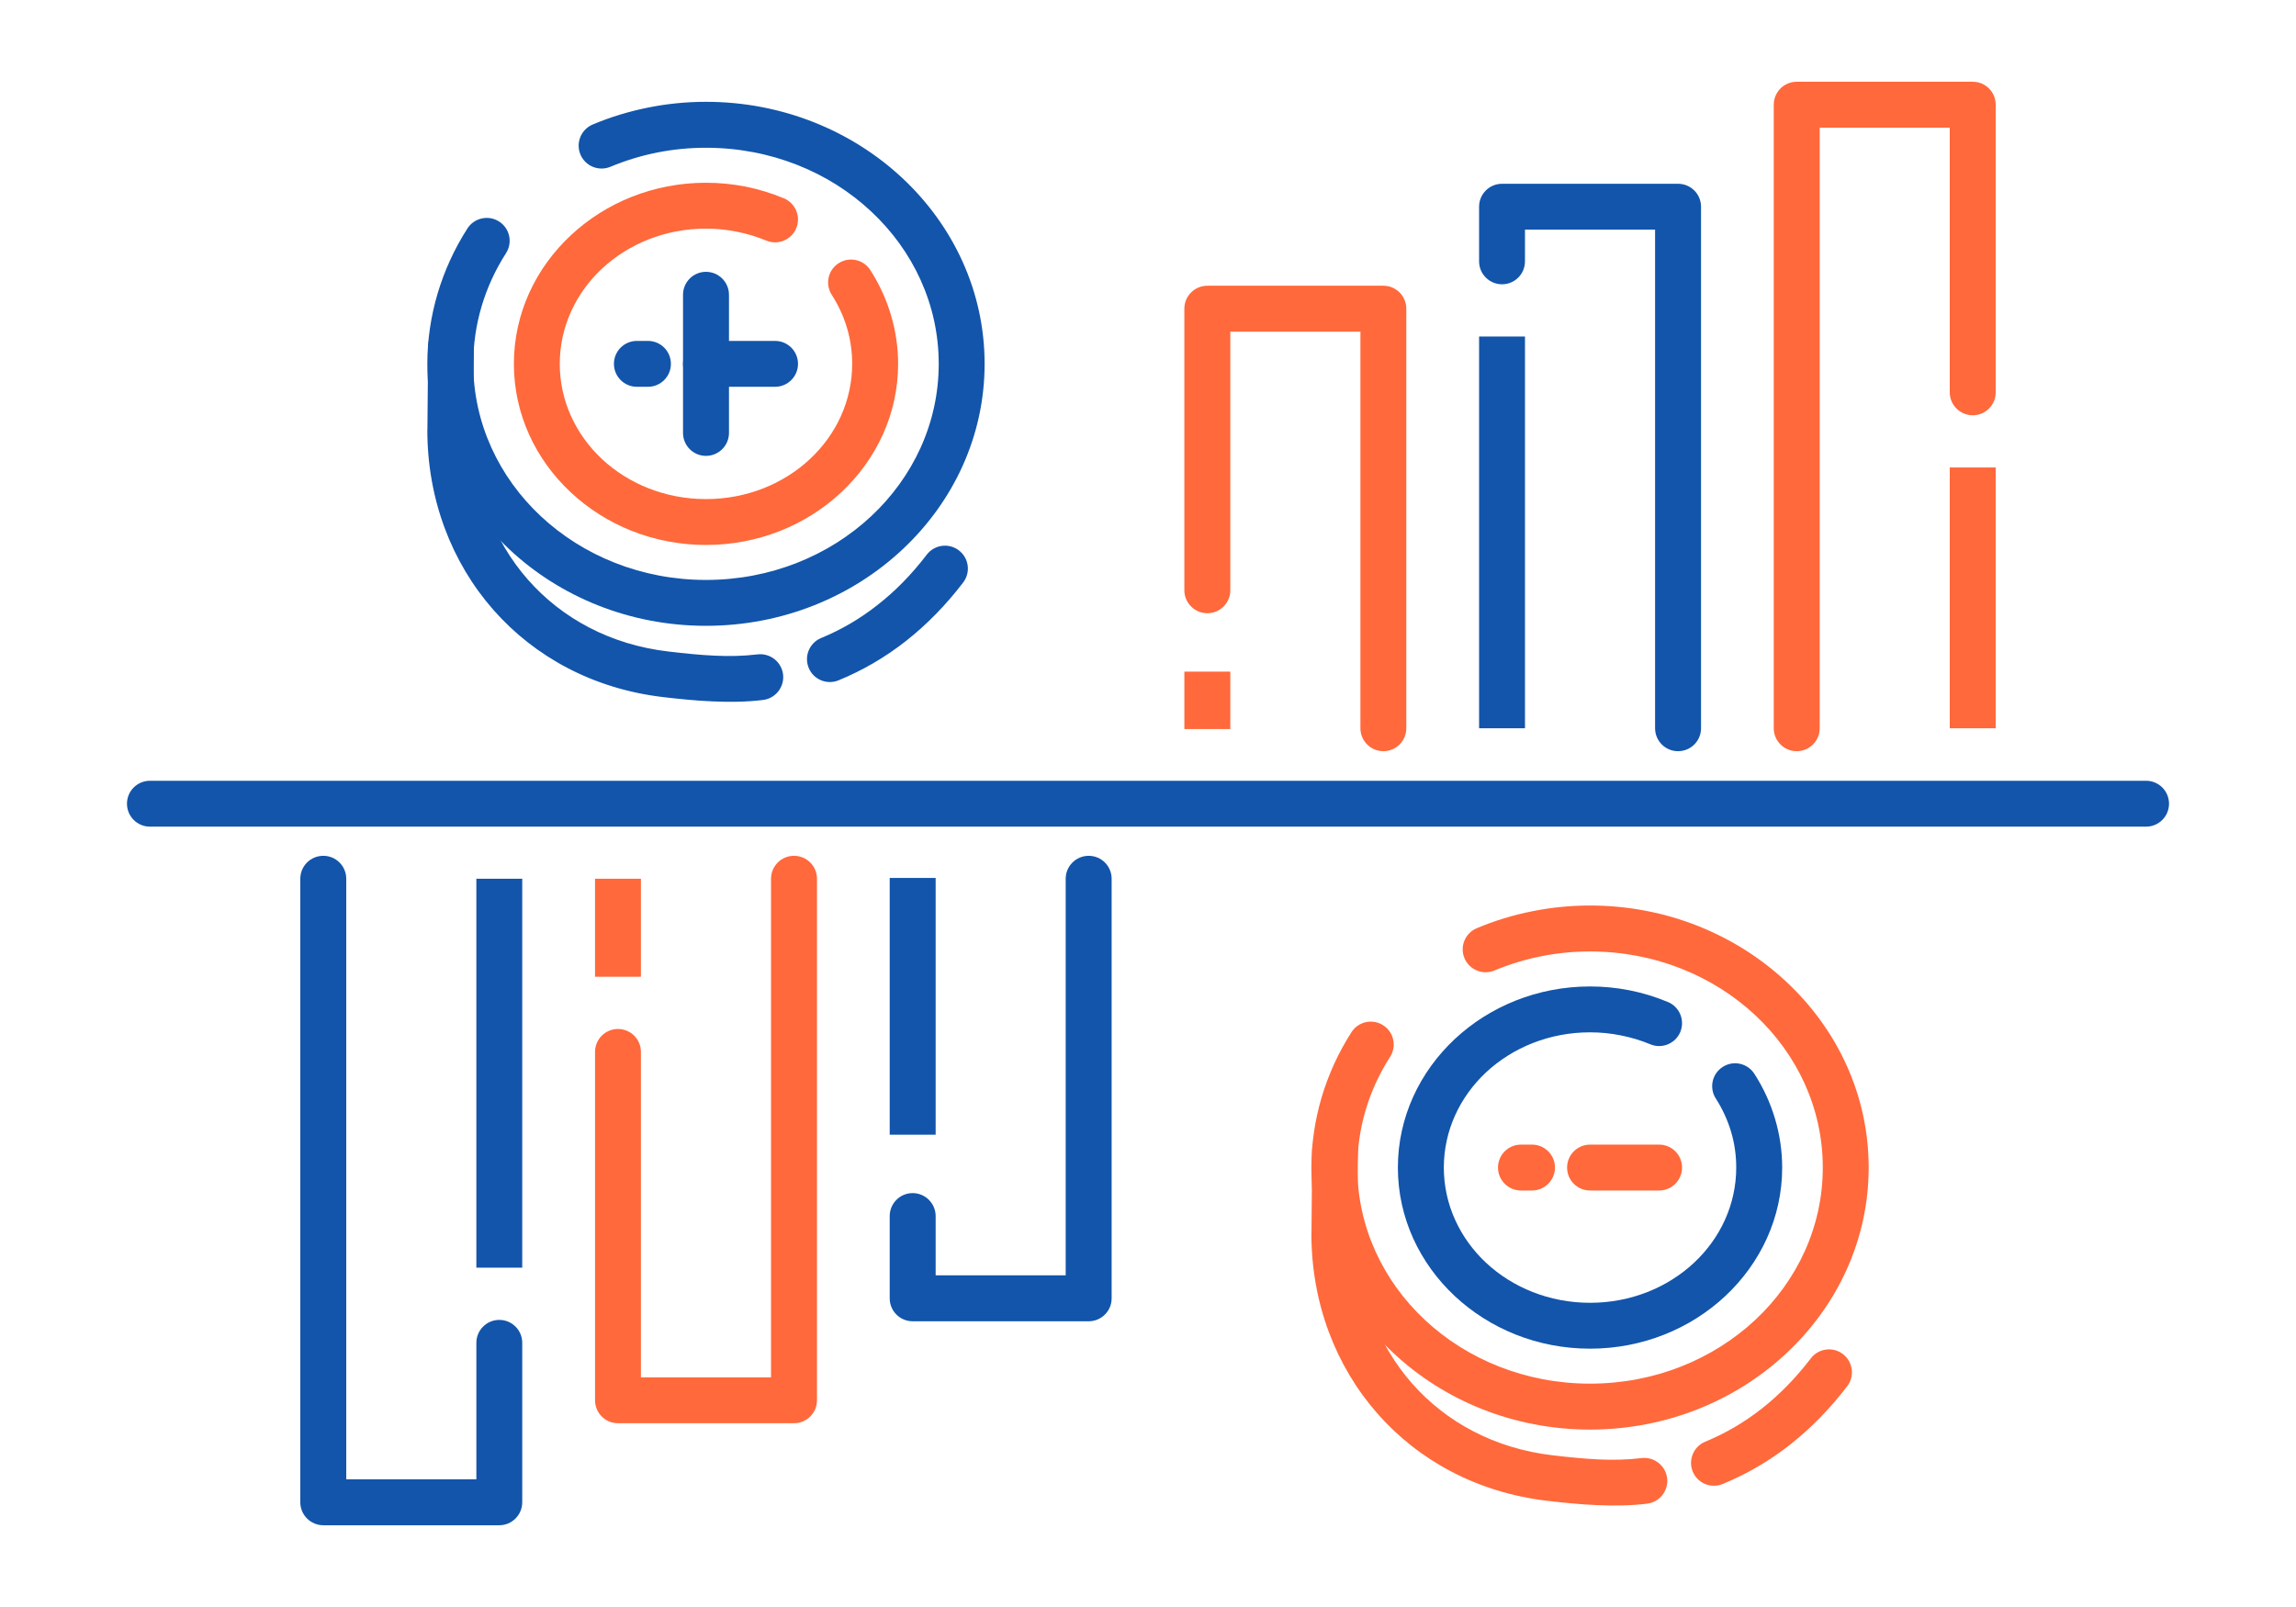 <?xml version="1.0" encoding="UTF-8"?>
<!DOCTYPE svg PUBLIC "-//W3C//DTD SVG 1.1//EN" "http://www.w3.org/Graphics/SVG/1.1/DTD/svg11.dtd">
<!-- Creator: CorelDRAW 2018 (64-Bit) -->
<svg xmlns="http://www.w3.org/2000/svg" xml:space="preserve" width="300px" height="210px" version="1.1" style="shape-rendering:geometricPrecision; text-rendering:geometricPrecision; image-rendering:optimizeQuality; fill-rule:evenodd; clip-rule:evenodd"
viewBox="0 0 3352.8 2347"
 xmlns:xlink="http://www.w3.org/1999/xlink">
 <defs>
  <style type="text/css">
   <![CDATA[
    .fil0 {fill:none}
    .fil1 {fill:#1255ab;fill-rule:nonzero}
    .fil2 {fill:#ff693b;fill-rule:nonzero}
   ]]>
  </style>
 </defs>
 <g id="Layer_x0020_1">
  <g id="_2318205168576">
   <rect class="fil0" width="3352.8" height="2347"/>
   <path class="fil1" d="M3133.9 1140.3c18.5,0 33.5,15 33.5,33.5 0,18.5 -15,33.5 -33.5,33.5l-2914.9 0c-18.6,0 -33.6,-15 -33.6,-33.5 0,-18.5 15,-33.5 33.6,-33.5l2914.9 0z"/>
   <path class="fil1" d="M2159.9 1063.6l0 -572.1 67 0 0 572.1 -67 0zm67 -681.9c0,18.5 -15,33.5 -33.5,33.5 -18.5,0 -33.5,-15 -33.5,-33.5l0 -79.8c0,-18.5 15,-33.5 33.5,-33.5l257 0c18.6,0 33.6,15 33.6,33.5l0 761.7c0,18.5 -15,33.5 -33.6,33.5 -18.5,0 -33.5,-15 -33.5,-33.5l0 -728.2 -190 0 0 46.3z"/>
   <path class="fil2" d="M1796.6 980.9l0 83.9 -67.1 0 0 -83.9 67.1 0zm0 -118.8c0,18.5 -15,33.5 -33.5,33.5 -18.5,0 -33.6,-15 -33.6,-33.5l0 -411.3c0,-18.5 15.1,-33.5 33.6,-33.5l257 0c18.5,0 33.5,15 33.5,33.5l0 612.8c0,18.5 -15,33.5 -33.5,33.5 -18.5,0 -33.5,-15 -33.5,-33.5l0 -579.2 -190 0 0 377.7z"/>
   <path class="fil2" d="M2847.2 1063.6l0 -380.9 67.1 0 0 380.9 -67.1 0zm67.1 -490.6c0,18.5 -15,33.5 -33.5,33.5 -18.5,0 -33.6,-15 -33.6,-33.5l0 -386.5 -189.9 0 0 877.1c0,18.5 -15.1,33.5 -33.6,33.5 -18.5,0 -33.5,-15 -33.5,-33.5l0 -910.6c0,-18.6 15,-33.6 33.5,-33.6l257.1 0c18.5,0 33.5,15 33.5,33.6l0 420z"/>
   <path class="fil2" d="M935.9 1283.4l0 143.1 -67 0 0 -143.1 67 0zm-67 252.9c0,-18.5 15,-33.5 33.5,-33.5 18.5,0 33.5,15 33.5,33.5l0 475.3 190 0 0 -728.2c0,-18.5 15,-33.5 33.5,-33.5 18.6,0 33.6,15 33.6,33.5l0 761.7c0,18.5 -15,33.5 -33.6,33.5l-257 0c-18.5,0 -33.5,-15 -33.5,-33.5l0 -508.8z"/>
   <path class="fil1" d="M1299.2 1657.2l0 -375 67.1 0 0 375 -67.1 0zm0 118.9c0,-18.5 15,-33.6 33.5,-33.6 18.5,0 33.6,15.1 33.6,33.6l0 86.5 189.9 0 0 -579.2c0,-18.5 15.1,-33.5 33.6,-33.5 18.5,0 33.5,15 33.5,33.5l0 612.8c0,18.5 -15,33.5 -33.5,33.5l-257.1 0c-18.5,0 -33.5,-15 -33.5,-33.5l0 -120.1z"/>
   <path class="fil1" d="M762.6 1283.4l0 568 -67 0 0 -568 67 0zm-67 677.8c0,-18.5 15,-33.5 33.5,-33.5 18.5,0 33.5,15 33.5,33.5l0 232.8c0,18.5 -15,33.6 -33.5,33.6l-257 0c-18.6,0 -33.6,-15.1 -33.6,-33.6l0 -910.6c0,-18.5 15,-33.5 33.6,-33.5 18.5,0 33.5,15 33.5,33.5l0 877.1 190 0 0 -199.3z"/>
   <path class="fil1" d="M625.2 505.4c0.2,-18.4 15.2,-33.3 33.7,-33.1 18.4,0.1 33.3,15.2 33.1,33.6l-1.1 122.1 0.2 0c0,84.4 29.2,161.1 80,218.8 49.7,56.4 120.3,94.8 204.8,104.7 23.8,2.8 46.8,5.2 68.2,6.1 21,1 41.7,0.6 62.2,-1.9 18.4,-2.1 35,11 37.2,29.4 2.1,18.3 -11,35 -29.4,37.2 -23.6,2.9 -48,3.2 -72.9,2.1 -24.6,-1 -48.7,-3.5 -72.9,-6.3 -101.8,-12 -187.1,-58.6 -247.5,-127 -61.5,-69.8 -96.8,-162.1 -96.8,-263.1l0.1 0 1.1 -122.6zm599.3 488.2c-17,7 -36.6,-1.1 -43.6,-18.2 -7,-17.1 1.2,-36.6 18.2,-43.6 29.1,-12 56.9,-28.1 82.9,-48.7 25.7,-20.1 49.5,-44.5 71.3,-73 11.2,-14.7 32.2,-17.5 46.9,-6.3 14.7,11.2 17.5,32.2 6.3,46.9 -25.4,33.2 -53.2,61.5 -83.1,85.1 -30.7,24.2 -63.8,43.4 -98.9,57.8z"/>
   <path class="fil2" d="M1144.6 289.6c17.1,7.1 25.2,26.7 18.1,43.8 -7.1,17 -26.7,25.1 -43.7,18 -13.7,-5.7 -28.2,-10.1 -43,-13 -14.8,-3 -29.9,-4.5 -45.1,-4.5 -59.5,0 -113.2,22.4 -151.9,58.5 -38,35.6 -61.6,84.8 -61.6,139 0,54.2 23.6,103.4 61.6,139 38.7,36.1 92.4,58.5 151.9,58.5 59.6,0 113.3,-22.4 151.9,-58.5 38.1,-35.6 61.6,-84.8 61.6,-139 0,-17.9 -2.5,-35.5 -7.5,-52.3 -5,-16.9 -12.5,-33.2 -22.3,-48.5 -10,-15.6 -5.5,-36.3 10.1,-46.2 15.5,-10 36.2,-5.5 46.2,10 13.2,20.6 23.4,42.8 30.2,65.9 6.9,23.2 10.4,47.1 10.4,71.1 0,73.3 -31.8,139.7 -83.1,187.7 -50.8,47.5 -120.6,76.8 -197.5,76.8 -76.8,0 -146.7,-29.3 -197.4,-76.8 -51.4,-48 -83.1,-114.4 -83.1,-187.7 0,-73.3 31.7,-139.7 83.1,-187.7 50.7,-47.5 120.6,-76.8 197.4,-76.8 19.6,0 39.1,1.9 58.2,5.7 18.9,3.8 37.5,9.5 55.5,17z"/>
   <path class="fil1" d="M891.3 243.6c-17.1,7.1 -36.7,-1 -43.8,-18.1 -7,-17.1 1.1,-36.6 18.1,-43.7 26.2,-11 53.3,-19.2 80.8,-24.7 27.8,-5.6 56.1,-8.4 84.5,-8.4 111.8,0 213.2,42.6 286.8,111.4 74.2,69.4 120.1,165.3 120.1,271.3 0,105.9 -45.9,201.8 -120.1,271.2 -73.6,68.9 -175,111.4 -286.8,111.4 -111.7,0 -213.2,-42.5 -286.8,-111.4 -74.2,-69.4 -120.1,-165.3 -120.1,-271.2 0,-34.7 5.1,-69.2 15,-102.7 9.9,-33.3 24.5,-65.3 43.6,-95.1 10,-15.5 30.7,-20 46.3,-10 15.5,9.9 20,30.6 10,46.2 -15.7,24.5 -27.7,50.7 -35.7,77.8 -8,27 -12.1,55.2 -12.1,83.8 0,86.8 37.7,165.5 98.6,222.5 61.5,57.5 146.8,93.1 241.2,93.1 94.5,0 179.8,-35.6 241.3,-93.1 60.9,-57 98.6,-135.6 98.6,-222.5 0,-86.9 -37.7,-165.6 -98.6,-222.5 -61.5,-57.6 -146.8,-93.1 -241.3,-93.1 -24.1,0 -48,2.3 -71.4,7 -23.5,4.7 -46.4,11.7 -68.2,20.8z"/>
   <path class="fil2" d="M1916.2 1679.2c0.2,-18.4 15.2,-33.3 33.7,-33.1 18.4,0.1 33.2,15.2 33.1,33.6l-1.1 122.1 0.2 0c0,84.4 29.2,161.1 80,218.8 49.7,56.4 120.3,94.8 204.8,104.8 23.8,2.8 46.8,5.1 68.2,6.1 21,0.9 41.7,0.5 62.2,-2 18.3,-2.1 35,11 37.2,29.4 2.1,18.4 -11,35 -29.4,37.2 -23.6,2.9 -48,3.2 -72.9,2.1 -24.6,-1 -48.7,-3.5 -72.9,-6.3 -101.8,-12 -187.2,-58.6 -247.5,-127 -61.5,-69.8 -96.8,-162.1 -96.8,-263.1l0.1 0 1.1 -122.6zm599.3 488.2c-17,7 -36.6,-1.1 -43.6,-18.2 -7,-17 1.2,-36.6 18.2,-43.6 29.1,-12 56.9,-28.1 82.9,-48.6 25.7,-20.2 49.5,-44.6 71.3,-73.1 11.2,-14.7 32.2,-17.5 46.9,-6.3 14.6,11.2 17.5,32.2 6.3,46.9 -25.4,33.2 -53.2,61.5 -83.1,85.1 -30.7,24.2 -63.8,43.4 -98.9,57.8z"/>
   <path class="fil1" d="M2435.6 1463.4c17.1,7.1 25.2,26.7 18.1,43.8 -7.1,17 -26.7,25.1 -43.7,18 -13.7,-5.7 -28.2,-10.1 -43,-13 -14.8,-3 -29.9,-4.5 -45.1,-4.5 -59.5,0 -113.2,22.4 -151.9,58.5 -38,35.6 -61.6,84.8 -61.6,139 0,54.2 23.6,103.4 61.6,139 38.7,36.1 92.4,58.5 151.9,58.5 59.6,0 113.3,-22.4 151.9,-58.5 38.1,-35.6 61.6,-84.8 61.6,-139 0,-17.9 -2.5,-35.5 -7.5,-52.2 -5,-16.9 -12.5,-33.3 -22.3,-48.6 -10,-15.5 -5.5,-36.3 10.1,-46.2 15.5,-10 36.2,-5.5 46.2,10.1 13.2,20.5 23.4,42.7 30.2,65.8 6.9,23.2 10.4,47.1 10.4,71.1 0,73.3 -31.8,139.7 -83.1,187.7 -50.8,47.5 -120.6,76.8 -197.5,76.8 -76.9,0 -146.7,-29.3 -197.5,-76.8 -51.3,-48 -83.1,-114.4 -83.1,-187.7 0,-73.3 31.8,-139.7 83.1,-187.7 50.8,-47.5 120.7,-76.8 197.5,-76.8 19.6,0 39.1,1.9 58.1,5.7 19,3.8 37.6,9.5 55.6,17z"/>
   <path class="fil2" d="M2182.3 1417.4c-17.1,7.1 -36.7,-1 -43.8,-18.1 -7.1,-17 1,-36.6 18.1,-43.7 26.1,-11 53.2,-19.2 80.8,-24.7 27.7,-5.6 56.1,-8.4 84.5,-8.4 111.8,0 213.2,42.6 286.8,111.5 74.2,69.3 120.1,165.2 120.1,271.2 0,105.9 -45.9,201.8 -120.1,271.2 -73.6,68.9 -175,111.5 -286.8,111.5 -111.7,0 -213.2,-42.6 -286.8,-111.5 -74.2,-69.4 -120.1,-165.3 -120.1,-271.2 0,-34.7 5.1,-69.2 15,-102.7 9.9,-33.3 24.5,-65.3 43.6,-95.1 10,-15.5 30.7,-20 46.2,-10 15.6,9.9 20.1,30.7 10.1,46.2 -15.7,24.5 -27.7,50.7 -35.7,77.8 -8,27 -12.1,55.2 -12.1,83.8 0,86.8 37.7,165.5 98.6,222.5 61.5,57.5 146.8,93.1 241.2,93.1 94.5,0 179.7,-35.6 241.3,-93.1 60.9,-57 98.6,-135.6 98.6,-222.5 0,-86.9 -37.7,-165.6 -98.6,-222.5 -61.6,-57.5 -146.8,-93.1 -241.3,-93.1 -24.1,0 -48,2.3 -71.4,7 -23.5,4.7 -46.4,11.7 -68.2,20.8z"/>
   <path class="fil1" d="M1131.8 497.9c18.5,0 33.5,15 33.5,33.5 0,18.5 -15,33.5 -33.5,33.5l-100.9 0c-18.5,0 -33.5,-15 -33.5,-33.5 0,-18.5 15,-33.5 33.5,-33.5l100.9 0zm-185.6 0c18.5,0 33.5,15 33.5,33.5 0,18.5 -15,33.5 -33.5,33.5l-16.2 0c-18.5,0 -33.5,-15 -33.5,-33.5 0,-18.5 15,-33.5 33.5,-33.5l16.2 0z"/>
   <path class="fil1" d="M1064.5 632.3c0,18.5 -15.1,33.5 -33.6,33.5 -18.5,0 -33.5,-15 -33.5,-33.5l0 -201.8c0,-18.5 15,-33.5 33.5,-33.5 18.5,0 33.6,15 33.6,33.5l0 201.8z"/>
   <path class="fil2" d="M2422.8 1671.7c18.5,0 33.5,15 33.5,33.5 0,18.5 -15,33.5 -33.5,33.5l-100.9 0c-18.5,0 -33.5,-15 -33.5,-33.5 0,-18.5 15,-33.5 33.5,-33.5l100.9 0zm-185.6 0c18.5,0 33.5,15 33.5,33.5 0,18.5 -15,33.5 -33.5,33.5l-16.2 0c-18.5,0 -33.5,-15 -33.5,-33.5 0,-18.5 15,-33.5 33.5,-33.5l16.2 0z"/>
  </g>
 </g>
</svg>
